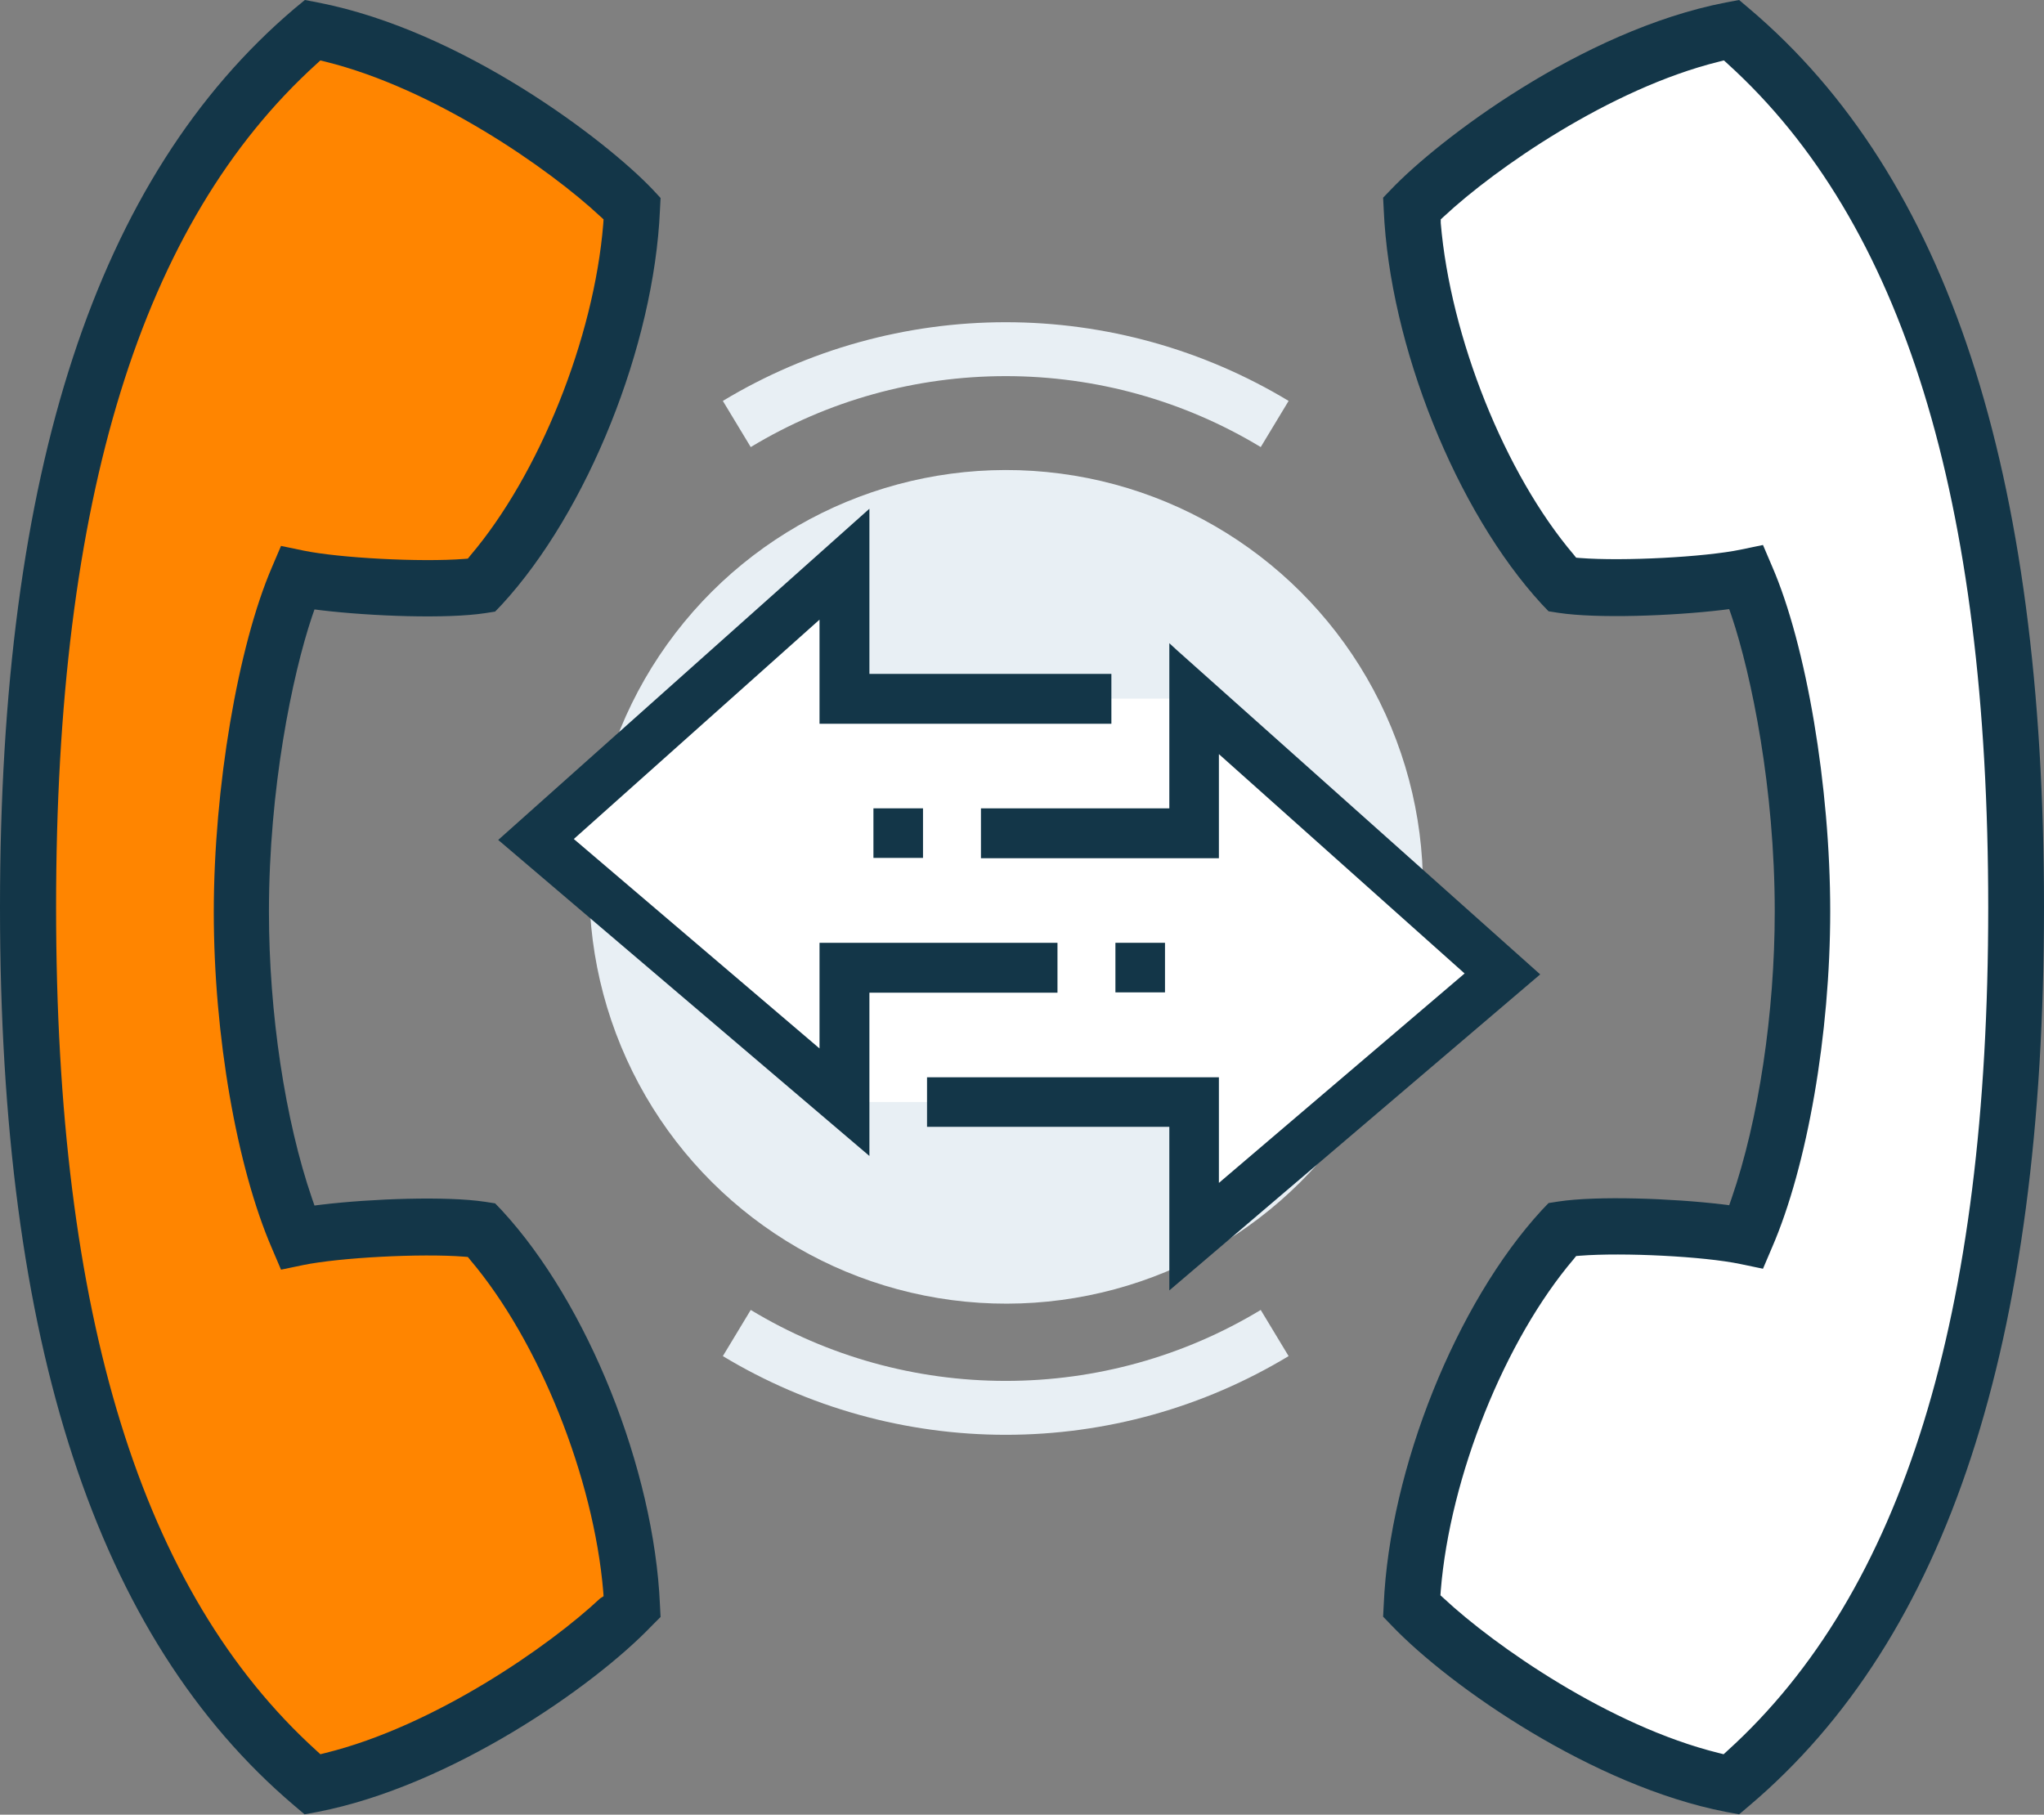 <?xml version="1.0" encoding="utf-8"?>
<!-- Generator: Adobe Illustrator 24.0.1, SVG Export Plug-In . SVG Version: 6.00 Build 0)  -->
<svg version="1.1" id="Layer_1" xmlns="http://www.w3.org/2000/svg" xmlns:xlink="http://www.w3.org/1999/xlink" x="0px" y="0px"
	 width="65.97px" height="58.57px" viewBox="0 0 65.97 58.57" style="enable-background:new 0 0 65.97 58.57;" xml:space="preserve"
	>
<rect x="0" y="0" width="65.97" height="58.57" fill="#808080" stroke="none"/>
<style type="text/css">
	.st0{fill:#E8EFF4;}
	.st1{fill:#FFFFFF;}
	.st2{fill:#133648;}
	.st3{fill:#FF8500;}
</style>
<title>voip_icon_11</title>
<g>
	<g>
		
			<ellipse transform="matrix(0.924 -0.383 0.383 0.924 -8.485 14.602)" class="st0" cx="32.46" cy="28.63" rx="13.45" ry="13.45"/>
	</g>
	<g>
		<path class="st1" d="M65.07,29.28c0,18.17-5.3,25.02-9.18,28.31c-4.17-0.81-8.67-4.04-10.31-5.76c0.18-4.14,2.23-9.3,4.86-12.15
			c1.37-0.21,4.59-0.05,5.95,0.23c0.95-2.2,1.8-6.23,1.8-10.5c0-4.26-0.85-8.58-1.8-10.78c-1.36,0.28-4.58,0.44-5.95,0.23
			c-2.63-2.85-4.68-8.01-4.86-12.15c1.64-1.72,6.14-4.95,10.31-5.76C59.77,4.27,65.07,11.12,65.07,29.28z"/>
		<path class="st2" d="M65.97,29.28c0-14.09-3.11-23.58-9.51-29L56.13,0l-0.43,0.08c-4.68,0.91-9.29,4.45-10.79,6.02l-0.27,0.28
			l0.02,0.39c0.19,4.38,2.34,9.73,5.1,12.73l0.22,0.23l0.32,0.05c1.25,0.19,3.66,0.1,5.27-0.09l0.24-0.03l0.08,0.23
			c0.64,1.91,1.39,5.56,1.39,9.53c0,3.27-0.52,6.73-1.39,9.25l-0.08,0.23l-0.24-0.03c-1.6-0.19-4.01-0.28-5.27-0.09l-0.32,0.05
			l-0.22,0.23c-2.76,3-4.91,8.35-5.1,12.73l-0.02,0.39l0.27,0.28c1.91,2,6.52,5.19,10.79,6.02l0.43,0.08l0.33-0.28
			C62.86,52.86,65.97,43.38,65.97,29.28z M55.75,56.51l-0.12,0.11l-0.16-0.04c-3.52-0.87-7.23-3.46-8.87-4.99l-0.11-0.1l0.01-0.15
			c0.3-3.69,2.07-8.09,4.29-10.7l0.08-0.1l0.12-0.01c1.39-0.11,4.01,0.02,5.19,0.27l0.72,0.15l0.29-0.68
			c1.14-2.63,1.88-6.89,1.88-10.86c0-4.01-0.77-8.59-1.88-11.14l-0.29-0.68l-0.72,0.15c-1.16,0.24-3.78,0.38-5.19,0.27l-0.12-0.01
			l-0.08-0.1c-2.22-2.61-3.98-7.02-4.29-10.7L46.5,7.08l0.11-0.1c1.64-1.53,5.35-4.12,8.87-4.99l0.16-0.04l0.12,0.11
			c5.66,5.13,8.41,14.04,8.41,27.23S61.41,51.38,55.75,56.51z"/>
	</g>
	<g>
		<path class="st3" d="M0.91,29.28c0,18.17,5.3,25.02,9.18,28.31c4.17-0.81,8.67-4.04,10.31-5.76c-0.18-4.14-2.23-9.3-4.86-12.15
			c-1.37-0.21-4.59-0.05-5.95,0.23c-0.95-2.2-1.8-6.23-1.8-10.5c0-4.26,0.85-8.58,1.8-10.78c1.36,0.28,4.58,0.44,5.95,0.23
			c2.63-2.85,4.68-8.01,4.86-12.15c-1.64-1.72-6.14-4.95-10.31-5.76C6.21,4.27,0.91,11.12,0.91,29.28z"/>
		<path class="st2" d="M21.32,52.19L21.3,51.8c-0.19-4.38-2.33-9.73-5.1-12.73l-0.22-0.23l-0.32-0.05c-1.26-0.19-3.67-0.1-5.27,0.09
			l-0.24,0.03l-0.08-0.23c-0.87-2.53-1.39-5.98-1.39-9.25c0-3.98,0.75-7.62,1.39-9.53l0.08-0.23l0.24,0.03
			c1.61,0.19,4.02,0.28,5.27,0.09l0.32-0.05l0.22-0.23c2.76-3,4.91-8.35,5.1-12.73l0.02-0.39L21.05,6.1
			c-1.5-1.57-6.11-5.11-10.79-6.02L9.84,0L9.5,0.28C3.11,5.71,0,15.2,0,29.28s3.11,23.58,9.5,29l0.33,0.28l0.43-0.08
			c4.27-0.83,8.88-4.02,10.79-6.02L21.32,52.19z M19.37,51.59c-1.63,1.53-5.34,4.12-8.87,4.99l-0.16,0.04l-0.12-0.11
			c-5.66-5.13-8.41-14.04-8.41-27.23S4.56,7.19,10.22,2.06l0.12-0.11l0.16,0.04c3.52,0.87,7.23,3.46,8.87,4.99l0.11,0.1l-0.01,0.15
			c-0.3,3.69-2.07,8.09-4.29,10.7l-0.08,0.1l-0.12,0.01c-1.41,0.11-4.03-0.03-5.19-0.27l-0.72-0.15l-0.29,0.68
			c-1.1,2.55-1.88,7.13-1.88,11.14c0,3.97,0.74,8.23,1.88,10.86l0.29,0.68l0.72-0.15c1.17-0.24,3.79-0.38,5.19-0.27l0.12,0.01
			l0.08,0.1c2.22,2.62,3.98,7.02,4.29,10.7l0.01,0.15L19.37,51.59z"/>
	</g>
	<g>
		<polygon class="st1" points="48.49,31.44 38.54,22.55 27.25,22.55 27.25,18.21 17.3,27.1 27.25,35.57 38.54,35.57 38.54,39.91 		
			"/>
	</g>
	<g>
		<polygon class="st2" points="37.99,20.99 37.74,20.76 37.74,26.09 31.66,26.09 31.66,27.7 39.34,27.7 39.34,24.34 47.27,31.42 
			39.34,38.18 39.34,34.77 29.92,34.77 29.92,36.37 37.74,36.37 37.74,41.65 49.58,31.56 49.71,31.45 		"/>
		<polygon class="st2" points="34.13,30.43 26.45,30.43 26.45,33.84 18.52,27.08 26.45,20 26.45,23.36 35.87,23.36 35.87,21.75 
			28.06,21.75 28.06,16.42 16.08,27.11 28.06,37.31 28.06,32.04 34.13,32.04 		"/>
		<rect x="36" y="30.43" class="st2" width="1.6" height="1.6"/>
		<rect x="28.19" y="26.09" class="st2" width="1.6" height="1.6"/>
	</g>
	<g>
		<path class="st0" d="M32.46,46.31c-3.22,0-6.38-0.88-9.13-2.54l0.9-1.49c2.48,1.5,5.32,2.29,8.23,2.29c2.91,0,5.75-0.79,8.23-2.29
			l0.9,1.49C38.84,45.43,35.69,46.31,32.46,46.31z"/>
	</g>
	<g>
		<path class="st0" d="M24.23,14.43l-0.9-1.49c2.75-1.66,5.91-2.54,9.13-2.54c3.22,0,6.38,0.88,9.13,2.54l-0.9,1.49
			c-2.48-1.5-5.32-2.29-8.23-2.29S26.71,12.93,24.23,14.43z"/>
	</g>
</g>
</svg>
